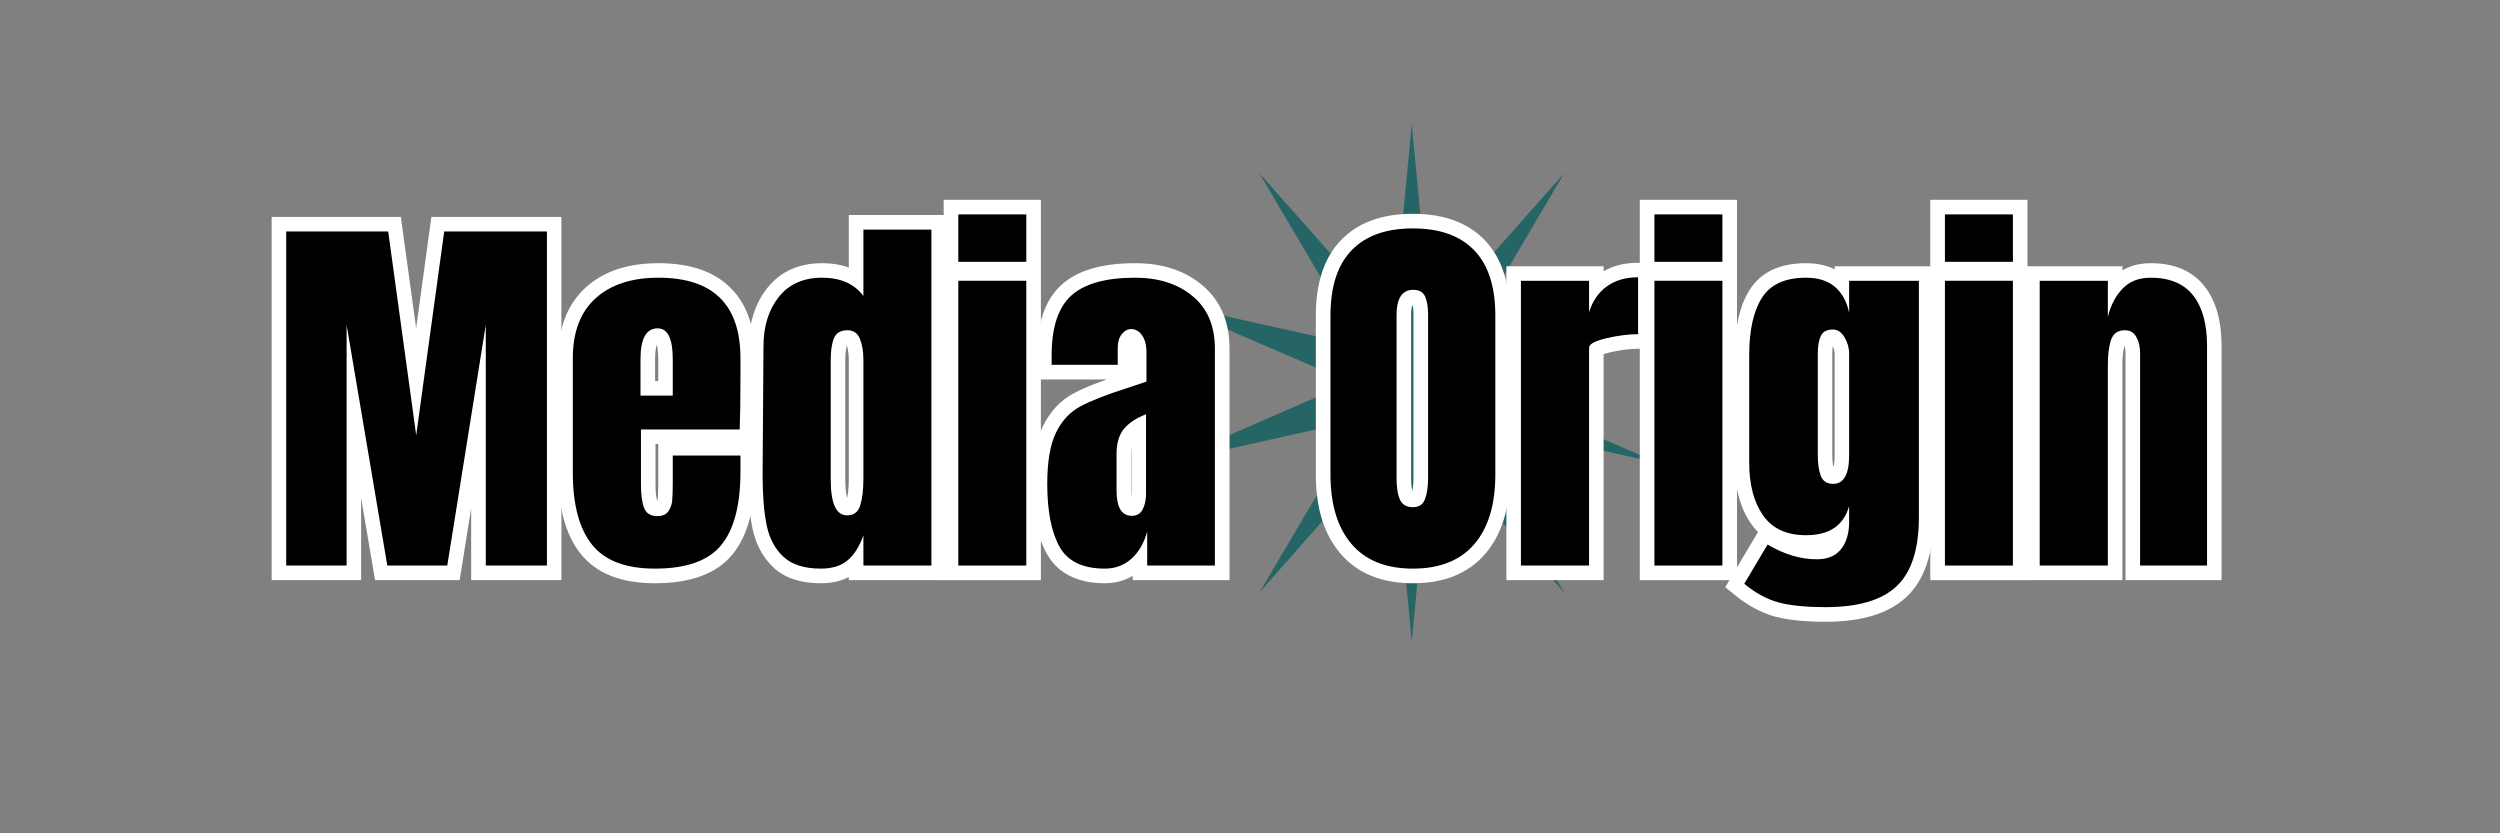 <?xml version="1.0" encoding="UTF-8"?>
<svg xmlns="http://www.w3.org/2000/svg" xmlns:xlink="http://www.w3.org/1999/xlink" width="357" zoomAndPan="magnify" viewBox="0 0 267.75 89.25" height="119" preserveAspectRatio="xMidYMid meet" version="1.0">
  <rect x="0" y="0" width="267.75" height="89.25" fill="#808080" stroke="none"/>
  <defs>
    <g></g>
    <clipPath id="1035c299a0">
      <path d="M 124.832 13.27 L 177.57 13.27 L 177.57 68.891 L 124.832 68.891 Z M 124.832 13.27 " clip-rule="nonzero"></path>
    </clipPath>
    <clipPath id="1dcaca697f">
      <path d="M 151.199 13.27 L 153.23 34.668 L 167.531 18.543 L 156.578 37.102 L 177.57 32.438 L 157.793 40.957 L 177.57 49.578 L 156.578 44.91 L 167.531 63.473 L 153.23 47.246 L 151.199 68.746 L 149.172 47.246 L 134.871 63.473 L 145.824 44.91 L 124.832 49.578 L 144.609 40.957 L 124.832 32.438 L 145.824 37.102 L 134.871 18.543 L 149.172 34.668 Z M 151.199 13.27 " clip-rule="nonzero"></path>
    </clipPath>
    <clipPath id="1723bce3b3">
      <path d="M 0.832 0.27 L 53.57 0.27 L 53.57 55.781 L 0.832 55.781 Z M 0.832 0.27 " clip-rule="nonzero"></path>
    </clipPath>
    <clipPath id="12eaa4d495">
      <path d="M 27.199 0.27 L 29.23 21.668 L 43.531 5.543 L 32.578 24.102 L 53.57 19.438 L 33.793 27.957 L 53.57 36.578 L 32.578 31.91 L 43.531 50.473 L 29.23 34.246 L 27.199 55.746 L 25.172 34.246 L 10.871 50.473 L 21.824 31.91 L 0.832 36.578 L 20.609 27.957 L 0.832 19.438 L 21.824 24.102 L 10.871 5.543 L 25.172 21.668 Z M 27.199 0.27 " clip-rule="nonzero"></path>
    </clipPath>
    <clipPath id="bb63d6cec6">
      <rect x="0" width="54" y="0" height="56"></rect>
    </clipPath>
  </defs>
  <g clip-path="url(#1035c299a0)">
    <g clip-path="url(#1dcaca697f)">
      <g transform="matrix(1, 0, 0, 1, 124, 13)">
        <g clip-path="url(#bb63d6cec6)">
          <g clip-path="url(#1723bce3b3)">
            <g clip-path="url(#12eaa4d495)">
              <path fill="#256566" d="M 0.832 0.27 L 53.57 0.27 L 53.57 56.098 L 0.832 56.098 Z M 0.832 0.27 " fill-opacity="1" fill-rule="nonzero"></path>
            </g>
          </g>
        </g>
      </g>
    </g>
  </g>
  <g fill="#ffffff" fill-opacity="1">
    <g transform="translate(29.075, 60.571)">
      <g>
        <path d="M 0.02 0 L 0.02 -37.34 L 13.855 -37.34 L 17.043 -14.164 L 15.492 -13.953 L 13.945 -14.164 L 17.129 -37.34 L 31.051 -37.34 L 31.051 1.562 L 21.387 1.562 L 21.387 -25.781 L 22.949 -25.781 L 24.492 -25.535 L 20.156 1.562 L 11.094 1.562 L 6.5 -25.52 L 8.039 -25.781 L 9.602 -25.781 L 9.602 1.562 L 0.02 1.562 Z M 3.145 0 L 1.582 0 L 1.582 -1.562 L 8.039 -1.562 L 8.039 0 L 6.477 0 L 6.477 -25.781 L 9.578 -26.043 L 13.953 -0.262 L 12.41 0 L 12.41 -1.562 L 18.824 -1.562 L 18.824 0 L 17.285 -0.246 L 21.406 -26.027 L 24.512 -25.781 L 24.512 0 L 22.949 0 L 22.949 -1.562 L 29.488 -1.562 L 29.488 0 L 27.926 0 L 27.926 -35.777 L 29.488 -35.777 L 29.488 -34.215 L 18.492 -34.215 L 18.492 -35.777 L 20.039 -35.566 L 17.043 -13.738 L 13.945 -13.738 L 10.949 -35.566 L 12.496 -35.777 L 12.496 -34.215 L 1.582 -34.215 L 1.582 -35.777 L 3.145 -35.777 Z M 3.145 0 "></path>
      </g>
    </g>
  </g>
  <g fill="#ffffff" fill-opacity="1">
    <g transform="translate(60.146, 60.571)">
      <g>
        <path d="M 9.996 1.895 C 6.355 1.895 3.695 0.836 2.023 -1.281 C 0.438 -3.285 -0.355 -6.176 -0.355 -9.953 L -0.355 -22.199 C -0.355 -25.465 0.621 -27.984 2.57 -29.766 C 4.48 -31.512 7.078 -32.383 10.371 -32.383 C 13.727 -32.383 16.289 -31.516 18.055 -29.781 C 19.832 -28.039 20.723 -25.512 20.723 -22.199 L 20.723 -19.992 C 20.723 -17.75 20.691 -15.926 20.637 -14.516 L 20.578 -13.016 L 8.496 -13.016 L 8.496 -14.578 L 10.059 -14.578 L 10.059 -8.664 C 10.059 -7.797 10.137 -7.152 10.293 -6.73 C 10.281 -6.762 10.246 -6.797 10.184 -6.832 C 10.16 -6.848 10.145 -6.859 10.129 -6.859 C 10.156 -6.855 10.195 -6.852 10.246 -6.852 C 10.293 -6.852 10.332 -6.855 10.363 -6.859 C 10.367 -6.859 10.371 -6.859 10.371 -6.859 C 10.367 -6.859 10.359 -6.855 10.352 -6.855 C 10.277 -6.82 10.211 -6.77 10.16 -6.691 C 10.234 -6.801 10.281 -6.93 10.293 -7.086 C 10.332 -7.465 10.352 -8.047 10.352 -8.828 L 10.352 -13.348 L 20.723 -13.348 L 20.723 -10.039 C 20.723 -6.113 19.914 -3.164 18.305 -1.199 C 16.621 0.863 13.848 1.895 9.996 1.895 Z M 9.996 -1.23 C 12.863 -1.23 14.828 -1.879 15.887 -3.176 C 17.027 -4.566 17.598 -6.855 17.598 -10.039 L 17.598 -11.785 L 19.16 -11.785 L 19.16 -10.227 L 11.91 -10.227 L 11.91 -11.785 L 13.473 -11.785 L 13.473 -8.828 C 13.473 -7.945 13.449 -7.266 13.402 -6.785 C 13.336 -6.078 13.105 -5.445 12.707 -4.887 C 12.16 -4.113 11.34 -3.727 10.246 -3.727 C 9.582 -3.727 9.008 -3.883 8.516 -4.191 C 7.984 -4.531 7.598 -5.012 7.367 -5.641 C 7.078 -6.414 6.934 -7.422 6.934 -8.664 L 6.934 -16.141 L 19.074 -16.141 L 19.074 -14.578 L 17.516 -14.641 C 17.57 -16.008 17.598 -17.793 17.598 -19.992 L 17.598 -22.199 C 17.598 -24.637 17.02 -26.418 15.867 -27.551 C 14.707 -28.691 12.875 -29.258 10.371 -29.258 C 7.887 -29.258 5.988 -28.66 4.676 -27.461 C 3.406 -26.297 2.77 -24.543 2.77 -22.199 L 2.77 -9.953 C 2.77 -6.902 3.336 -4.656 4.473 -3.219 C 5.523 -1.891 7.363 -1.23 9.996 -1.23 Z M 10.352 -18.199 L 10.352 -22.117 C 10.352 -22.969 10.27 -23.562 10.105 -23.891 C 10.09 -23.922 10.078 -23.941 10.07 -23.953 C 10.082 -23.938 10.102 -23.922 10.125 -23.906 C 10.184 -23.863 10.238 -23.844 10.289 -23.844 C 10.266 -23.844 10.254 -23.844 10.246 -23.844 C 10.258 -23.844 10.273 -23.852 10.289 -23.859 C 10.301 -23.867 10.309 -23.875 10.316 -23.883 C 10.305 -23.871 10.293 -23.852 10.277 -23.824 C 10.105 -23.512 10.016 -22.941 10.016 -22.117 L 10.016 -18.199 L 8.453 -18.199 L 8.453 -19.762 L 11.91 -19.762 L 11.91 -18.199 Z M 13.473 -16.641 L 6.895 -16.641 L 6.895 -22.117 C 6.895 -23.484 7.113 -24.559 7.547 -25.344 C 7.836 -25.863 8.215 -26.262 8.684 -26.543 C 9.16 -26.824 9.695 -26.969 10.289 -26.969 C 10.875 -26.969 11.406 -26.812 11.871 -26.496 C 12.305 -26.203 12.648 -25.797 12.906 -25.273 C 13.285 -24.508 13.473 -23.457 13.473 -22.117 Z M 13.473 -16.641 "></path>
      </g>
    </g>
    <g transform="translate(80.471, 60.571)">
      <g>
        <path d="M 7.457 1.895 C 5.266 1.895 3.57 1.332 2.367 0.203 C 1.227 -0.871 0.473 -2.27 0.117 -3.992 C -0.199 -5.5 -0.355 -7.402 -0.355 -9.703 L -0.27 -23.457 C -0.27 -25.984 0.391 -28.074 1.715 -29.734 C 3.125 -31.5 5.078 -32.383 7.582 -32.383 C 10.074 -32.383 11.965 -31.52 13.246 -29.797 L 11.996 -28.863 L 10.434 -28.863 L 10.434 -37.547 L 20.848 -37.547 L 20.848 1.562 L 10.434 1.562 L 10.434 -3.25 L 11.996 -3.25 L 13.469 -2.734 C 12.961 -1.27 12.242 -0.148 11.316 0.633 C 10.316 1.473 9.031 1.895 7.457 1.895 Z M 7.457 -1.23 C 8.27 -1.23 8.883 -1.406 9.301 -1.758 C 9.793 -2.168 10.199 -2.84 10.52 -3.762 L 13.559 -3.25 L 13.559 0 L 11.996 0 L 11.996 -1.562 L 19.285 -1.562 L 19.285 0 L 17.723 0 L 17.723 -35.984 L 19.285 -35.984 L 19.285 -34.422 L 11.996 -34.422 L 11.996 -35.984 L 13.559 -35.984 L 13.559 -24.152 L 10.742 -27.93 C 10.082 -28.816 9.027 -29.258 7.582 -29.258 C 6.082 -29.258 4.941 -28.77 4.156 -27.785 C 3.289 -26.695 2.852 -25.246 2.852 -23.441 L 2.77 -9.703 C 2.77 -7.617 2.906 -5.926 3.176 -4.629 C 3.398 -3.547 3.844 -2.699 4.504 -2.074 C 5.105 -1.512 6.09 -1.23 7.457 -1.23 Z M 10.246 -6.934 C 10.266 -6.934 10.285 -6.938 10.297 -6.938 C 10.266 -6.93 10.234 -6.91 10.203 -6.887 C 10.176 -6.867 10.156 -6.844 10.141 -6.824 C 10.148 -6.836 10.16 -6.863 10.172 -6.902 C 10.348 -7.457 10.434 -8.254 10.434 -9.289 L 10.434 -22.031 C 10.434 -22.715 10.348 -23.27 10.176 -23.691 C 10.164 -23.719 10.156 -23.734 10.152 -23.738 C 10.168 -23.719 10.188 -23.699 10.215 -23.684 C 10.246 -23.66 10.277 -23.645 10.305 -23.637 C 10.312 -23.637 10.316 -23.637 10.316 -23.637 C 10.309 -23.637 10.301 -23.637 10.289 -23.637 C 10.23 -23.637 10.184 -23.633 10.152 -23.625 C 10.156 -23.625 10.168 -23.633 10.184 -23.641 C 10.242 -23.676 10.277 -23.711 10.293 -23.746 C 10.137 -23.367 10.059 -22.797 10.059 -22.031 L 10.059 -9.203 C 10.059 -8.152 10.156 -7.41 10.355 -6.98 C 10.379 -6.926 10.402 -6.883 10.422 -6.859 L 10.426 -6.855 C 10.418 -6.859 10.41 -6.867 10.402 -6.875 C 10.348 -6.914 10.293 -6.934 10.246 -6.934 Z M 10.246 -3.812 C 9.613 -3.812 9.051 -3.992 8.559 -4.352 C 8.121 -4.672 7.773 -5.113 7.512 -5.684 C 7.129 -6.527 6.934 -7.699 6.934 -9.203 L 6.934 -22.031 C 6.934 -23.211 7.094 -24.184 7.406 -24.941 C 7.66 -25.547 8.051 -26.008 8.59 -26.328 C 9.074 -26.617 9.641 -26.762 10.289 -26.762 C 10.93 -26.762 11.496 -26.594 11.984 -26.258 C 12.461 -25.926 12.824 -25.465 13.066 -24.875 C 13.395 -24.074 13.559 -23.125 13.559 -22.031 L 13.559 -9.289 C 13.559 -7.934 13.422 -6.828 13.152 -5.969 C 12.941 -5.293 12.582 -4.766 12.078 -4.391 C 11.566 -4.004 10.953 -3.812 10.246 -3.812 Z M 10.246 -3.812 "></path>
      </g>
    </g>
    <g transform="translate(101.213, 60.571)">
      <g>
        <path d="M -0.145 -32.527 L -0.145 -39.172 L 10.266 -39.172 L 10.266 -30.965 L -0.145 -30.965 Z M 2.977 -32.527 L 1.418 -32.527 L 1.418 -34.09 L 8.703 -34.09 L 8.703 -32.527 L 7.145 -32.527 L 7.145 -37.609 L 8.703 -37.609 L 8.703 -36.047 L 1.418 -36.047 L 1.418 -37.609 L 2.977 -37.609 Z M -0.145 0 L -0.145 -32.051 L 10.266 -32.051 L 10.266 1.562 L -0.145 1.562 Z M 2.977 0 L 1.418 0 L 1.418 -1.562 L 8.703 -1.562 L 8.703 0 L 7.145 0 L 7.145 -30.488 L 8.703 -30.488 L 8.703 -28.926 L 1.418 -28.926 L 1.418 -30.488 L 2.977 -30.488 Z M 2.977 0 "></path>
      </g>
    </g>
  </g>
  <g fill="#ffffff" fill-opacity="1">
    <g transform="translate(111.333, 60.571)">
      <g>
        <path d="M 6.996 1.895 C 5.578 1.895 4.355 1.648 3.332 1.148 C 2.227 0.613 1.379 -0.188 0.781 -1.258 C -0.227 -3.066 -0.73 -5.559 -0.73 -8.746 C -0.73 -11.375 -0.363 -13.438 0.367 -14.93 C 1.141 -16.508 2.227 -17.676 3.633 -18.43 C 4.828 -19.074 6.613 -19.773 8.984 -20.523 L 10.961 -21.184 L 11.453 -19.699 L 9.891 -19.699 L 9.891 -22.824 C 9.891 -23.285 9.836 -23.594 9.719 -23.746 C 9.699 -23.777 9.68 -23.797 9.664 -23.812 C 9.668 -23.809 9.672 -23.809 9.684 -23.801 C 9.73 -23.773 9.777 -23.762 9.828 -23.762 C 9.895 -23.762 9.957 -23.777 10.016 -23.809 C 10.031 -23.816 10.043 -23.824 10.055 -23.832 C 10.047 -23.828 10.035 -23.816 10.023 -23.801 C 9.965 -23.727 9.934 -23.566 9.934 -23.324 L 9.934 -19.93 L -0.27 -19.93 L -0.27 -22.492 C -0.27 -25.949 0.602 -28.473 2.344 -30.059 C 4.043 -31.609 6.676 -32.383 10.246 -32.383 C 13.148 -32.383 15.539 -31.602 17.41 -30.043 C 19.367 -28.41 20.348 -26.145 20.348 -23.242 L 20.348 1.562 L 9.977 1.562 L 9.977 -3.625 L 11.535 -3.625 L 13.039 -3.191 C 12.594 -1.648 11.859 -0.43 10.84 0.465 C 9.754 1.418 8.473 1.895 6.996 1.895 Z M 6.996 -1.23 C 7.688 -1.23 8.281 -1.445 8.777 -1.883 C 9.34 -2.375 9.762 -3.102 10.035 -4.059 L 13.098 -3.625 L 13.098 0 L 11.535 0 L 11.535 -1.562 L 18.785 -1.562 L 18.785 0 L 17.223 0 L 17.223 -23.242 C 17.223 -25.168 16.617 -26.637 15.41 -27.645 C 14.117 -28.719 12.395 -29.258 10.246 -29.258 C 7.484 -29.258 5.551 -28.758 4.445 -27.75 C 3.383 -26.781 2.852 -25.031 2.852 -22.492 L 2.852 -21.492 L 1.293 -21.492 L 1.293 -23.055 L 8.371 -23.055 L 8.371 -21.492 L 6.809 -21.492 L 6.809 -23.324 C 6.809 -24.305 7.07 -25.117 7.594 -25.762 C 8.199 -26.512 8.941 -26.887 9.828 -26.887 C 10.797 -26.887 11.598 -26.461 12.23 -25.609 C 12.754 -24.902 13.016 -23.973 13.016 -22.824 L 13.016 -18.574 L 9.926 -17.547 C 7.742 -16.852 6.137 -16.23 5.113 -15.68 C 4.297 -15.242 3.652 -14.535 3.172 -13.559 C 2.656 -12.496 2.395 -10.895 2.395 -8.746 C 2.395 -6.102 2.766 -4.113 3.508 -2.781 C 3.785 -2.281 4.184 -1.91 4.695 -1.66 C 5.289 -1.371 6.055 -1.23 6.996 -1.23 Z M 9.871 -6.895 C 9.883 -6.895 9.891 -6.895 9.898 -6.895 C 9.898 -6.895 9.895 -6.895 9.891 -6.895 C 9.863 -6.887 9.832 -6.875 9.801 -6.855 C 9.734 -6.816 9.691 -6.777 9.668 -6.734 C 9.789 -6.969 9.852 -7.293 9.852 -7.707 L 9.852 -16.203 L 11.41 -16.203 L 11.973 -14.742 C 11.152 -14.43 10.57 -14.059 10.234 -13.641 C 9.949 -13.289 9.809 -12.727 9.809 -11.953 L 9.809 -8.039 C 9.809 -7.426 9.871 -7.016 9.992 -6.812 C 9.984 -6.824 9.961 -6.844 9.918 -6.867 C 9.895 -6.879 9.871 -6.887 9.852 -6.895 C 9.848 -6.895 9.848 -6.895 9.848 -6.895 C 9.852 -6.895 9.859 -6.895 9.871 -6.895 Z M 9.871 -3.77 C 9.332 -3.77 8.84 -3.891 8.402 -4.137 C 7.957 -4.383 7.594 -4.738 7.312 -5.203 C 6.895 -5.902 6.684 -6.848 6.684 -8.039 L 6.684 -11.953 C 6.684 -13.457 7.055 -14.672 7.801 -15.598 C 8.488 -16.457 9.508 -17.141 10.852 -17.66 L 12.973 -18.477 L 12.973 -7.707 C 12.973 -6.785 12.797 -5.984 12.445 -5.305 C 12.188 -4.801 11.828 -4.418 11.367 -4.152 C 10.926 -3.898 10.43 -3.77 9.871 -3.77 Z M 9.871 -3.77 "></path>
      </g>
    </g>
    <g transform="translate(131.45, 60.571)">
      <g></g>
    </g>
    <g transform="translate(141.197, 60.571)">
      <g>
        <path d="M 10.121 1.895 C 6.75 1.895 4.16 0.832 2.352 -1.301 C 0.602 -3.355 -0.27 -6.172 -0.27 -9.746 L -0.27 -26.781 C -0.27 -30.281 0.625 -32.965 2.41 -34.836 C 4.219 -36.727 6.789 -37.672 10.121 -37.672 C 13.453 -37.672 16.023 -36.727 17.832 -34.836 C 19.617 -32.965 20.512 -30.281 20.512 -26.781 L 20.512 -9.746 C 20.512 -6.141 19.637 -3.316 17.887 -1.273 C 16.078 0.84 13.488 1.895 10.121 1.895 Z M 10.121 -1.23 C 12.531 -1.23 14.328 -1.922 15.516 -3.309 C 16.766 -4.766 17.391 -6.91 17.391 -9.746 L 17.391 -26.781 C 17.391 -29.445 16.785 -31.41 15.574 -32.68 C 14.379 -33.926 12.562 -34.547 10.121 -34.547 C 7.68 -34.547 5.859 -33.926 4.668 -32.68 C 3.457 -31.41 2.852 -29.445 2.852 -26.781 L 2.852 -9.746 C 2.852 -6.938 3.48 -4.793 4.73 -3.324 C 5.918 -1.926 7.715 -1.23 10.121 -1.23 Z M 10.121 -7.809 C 10.148 -7.809 10.164 -7.809 10.168 -7.812 C 10.141 -7.805 10.109 -7.789 10.074 -7.77 C 10.012 -7.727 9.973 -7.691 9.961 -7.66 C 10.109 -8.031 10.184 -8.613 10.184 -9.414 L 10.184 -26.906 C 10.184 -27.469 10.121 -27.895 9.996 -28.188 C 10.031 -28.109 10.09 -28.043 10.184 -27.992 C 10.211 -27.977 10.234 -27.965 10.254 -27.961 C 10.234 -27.965 10.203 -27.969 10.164 -27.969 C 10.125 -27.969 10.094 -27.965 10.074 -27.961 C 10.07 -27.961 10.07 -27.961 10.07 -27.961 C 10.074 -27.961 10.078 -27.965 10.082 -27.965 C 10.098 -27.973 10.109 -27.98 10.121 -27.992 C 9.996 -27.801 9.934 -27.41 9.934 -26.824 L 9.934 -9.371 C 9.934 -8.578 10.008 -8.023 10.156 -7.707 C 10.145 -7.738 10.109 -7.77 10.059 -7.801 C 10.039 -7.809 10.023 -7.816 10.016 -7.816 C 10.039 -7.812 10.074 -7.809 10.121 -7.809 Z M 10.121 -4.688 C 9.508 -4.688 8.969 -4.82 8.5 -5.09 C 7.988 -5.387 7.598 -5.812 7.336 -6.371 C 6.984 -7.109 6.809 -8.109 6.809 -9.371 L 6.809 -26.824 C 6.809 -28.039 7.047 -29.004 7.516 -29.715 C 7.82 -30.172 8.207 -30.52 8.676 -30.754 C 9.121 -30.98 9.617 -31.09 10.164 -31.09 C 10.758 -31.09 11.285 -30.961 11.738 -30.703 C 12.25 -30.406 12.629 -29.98 12.867 -29.418 C 13.16 -28.734 13.309 -27.898 13.309 -26.906 L 13.309 -9.414 C 13.309 -8.211 13.16 -7.242 12.863 -6.5 C 12.629 -5.914 12.262 -5.461 11.77 -5.145 C 11.297 -4.84 10.746 -4.688 10.121 -4.688 Z M 10.121 -4.688 "></path>
      </g>
    </g>
  </g>
  <g fill="#ffffff" fill-opacity="1">
    <g transform="translate(161.438, 60.571)">
      <g>
        <path d="M 1.457 -32.051 L 10.309 -32.051 L 10.309 -27.113 L 8.746 -27.113 L 7.25 -27.566 C 7.715 -29.098 8.539 -30.293 9.727 -31.148 C 10.902 -32 12.324 -32.426 13.996 -32.426 L 15.555 -32.426 L 15.555 -23.219 L 13.996 -23.219 C 13.09 -23.219 12.078 -23.09 10.957 -22.824 C 10.48 -22.711 10.148 -22.605 9.965 -22.504 C 9.953 -22.496 9.949 -22.492 9.945 -22.492 C 9.945 -22.492 9.949 -22.496 9.953 -22.496 C 9.984 -22.523 10.02 -22.555 10.055 -22.598 C 10.223 -22.797 10.309 -23.039 10.309 -23.324 L 10.309 1.562 L -0.105 1.562 L -0.105 -32.051 Z M 1.457 -28.926 L 1.457 -30.488 L 3.02 -30.488 L 3.02 0 L 1.457 0 L 1.457 -1.562 L 8.746 -1.562 L 8.746 0 L 7.184 0 L 7.184 -23.324 C 7.184 -23.805 7.348 -24.234 7.672 -24.617 C 7.871 -24.855 8.133 -25.062 8.457 -25.238 C 8.891 -25.477 9.484 -25.688 10.242 -25.863 C 11.594 -26.184 12.848 -26.344 13.996 -26.344 L 13.996 -24.781 L 12.434 -24.781 L 12.434 -30.863 L 13.996 -30.863 L 13.996 -29.301 C 13 -29.301 12.188 -29.074 11.559 -28.617 C 10.938 -28.172 10.5 -27.52 10.242 -26.664 L 7.184 -27.113 L 7.184 -30.488 L 8.746 -30.488 L 8.746 -28.926 Z M 1.457 -28.926 "></path>
      </g>
    </g>
  </g>
  <g fill="#ffffff" fill-opacity="1">
    <g transform="translate(175.766, 60.571)">
      <g>
        <path d="M -0.145 -32.527 L -0.145 -39.172 L 10.266 -39.172 L 10.266 -30.965 L -0.145 -30.965 Z M 2.977 -32.527 L 1.418 -32.527 L 1.418 -34.09 L 8.703 -34.09 L 8.703 -32.527 L 7.145 -32.527 L 7.145 -37.609 L 8.703 -37.609 L 8.703 -36.047 L 1.418 -36.047 L 1.418 -37.609 L 2.977 -37.609 Z M -0.145 0 L -0.145 -32.051 L 10.266 -32.051 L 10.266 1.562 L -0.145 1.562 Z M 2.977 0 L 1.418 0 L 1.418 -1.562 L 8.703 -1.562 L 8.703 0 L 7.145 0 L 7.145 -30.488 L 8.703 -30.488 L 8.703 -28.926 L 1.418 -28.926 L 1.418 -30.488 L 2.977 -30.488 Z M 2.977 0 "></path>
      </g>
    </g>
  </g>
  <g fill="#ffffff" fill-opacity="1">
    <g transform="translate(185.887, 60.571)">
      <g>
        <path d="M 9.664 6.02 C 7.355 6.02 5.512 5.824 4.137 5.441 C 2.695 5.035 1.293 4.277 -0.07 3.168 L -1.113 2.316 L 2.871 -4.391 L 4.211 -3.594 C 5.742 -2.684 7.242 -2.227 8.703 -2.227 C 9.348 -2.227 9.801 -2.395 10.07 -2.73 C 10.426 -3.168 10.602 -3.824 10.602 -4.707 L 10.602 -6.371 L 12.16 -6.371 L 13.664 -5.953 C 13.27 -4.543 12.531 -3.469 11.441 -2.734 C 10.41 -2.035 9.105 -1.688 7.539 -1.688 C 4.914 -1.688 2.949 -2.617 1.656 -4.48 C 0.48 -6.164 -0.105 -8.352 -0.105 -11.039 L -0.105 -22.492 C -0.105 -25.484 0.426 -27.824 1.492 -29.508 C 2.699 -31.426 4.715 -32.383 7.539 -32.383 C 9.227 -32.383 10.602 -31.934 11.656 -31.031 C 12.691 -30.145 13.367 -28.934 13.691 -27.391 L 12.16 -27.074 L 10.602 -27.074 L 10.602 -32.051 L 21.18 -32.051 L 21.18 -5.164 C 21.18 -1.301 20.227 1.535 18.316 3.34 C 16.434 5.125 13.547 6.02 9.664 6.02 Z M 9.664 2.895 C 12.719 2.895 14.887 2.289 16.168 1.074 C 17.426 -0.117 18.055 -2.195 18.055 -5.164 L 18.055 -30.488 L 19.617 -30.488 L 19.617 -28.926 L 12.16 -28.926 L 12.16 -30.488 L 13.723 -30.488 L 13.723 -27.074 L 10.633 -26.754 C 10.457 -27.598 10.121 -28.234 9.625 -28.656 C 9.156 -29.059 8.461 -29.258 7.539 -29.258 C 5.863 -29.258 4.727 -28.785 4.133 -27.844 C 3.391 -26.668 3.02 -24.883 3.02 -22.492 L 3.02 -11.039 C 3.02 -9.004 3.418 -7.414 4.219 -6.266 C 4.895 -5.297 6 -4.812 7.539 -4.812 C 8.469 -4.812 9.188 -4.98 9.695 -5.324 C 10.148 -5.629 10.469 -6.121 10.656 -6.793 L 13.723 -6.371 L 13.723 -4.707 C 13.723 -3.09 13.316 -1.777 12.504 -0.77 C 11.605 0.34 10.34 0.895 8.703 0.895 C 6.668 0.895 4.641 0.297 2.617 -0.906 L 3.414 -2.25 L 4.758 -1.453 L 2.258 2.754 L 0.918 1.957 L 1.902 0.746 C 2.93 1.582 3.957 2.145 4.984 2.434 C 6.082 2.742 7.641 2.895 9.664 2.895 Z M 10.453 -10.309 L 10.465 -10.309 C 10.441 -10.301 10.418 -10.293 10.395 -10.277 C 10.375 -10.266 10.359 -10.254 10.348 -10.238 C 10.352 -10.242 10.359 -10.254 10.367 -10.273 C 10.523 -10.551 10.602 -11.07 10.602 -11.828 L 10.602 -22.699 C 10.602 -23.023 10.508 -23.336 10.324 -23.645 C 10.293 -23.699 10.262 -23.738 10.234 -23.77 L 10.234 -23.773 C 10.289 -23.738 10.348 -23.719 10.414 -23.719 C 10.363 -23.719 10.324 -23.719 10.301 -23.711 C 10.309 -23.715 10.324 -23.719 10.344 -23.73 C 10.43 -23.777 10.488 -23.836 10.527 -23.914 C 10.41 -23.672 10.352 -23.266 10.352 -22.699 L 10.352 -11.828 C 10.352 -11.109 10.426 -10.555 10.578 -10.168 C 10.562 -10.199 10.527 -10.234 10.465 -10.273 C 10.434 -10.293 10.406 -10.309 10.383 -10.312 C 10.395 -10.309 10.418 -10.309 10.453 -10.309 Z M 10.453 -7.184 C 9.816 -7.184 9.258 -7.34 8.777 -7.645 C 8.27 -7.969 7.902 -8.434 7.668 -9.031 C 7.371 -9.785 7.227 -10.715 7.227 -11.828 L 7.227 -22.699 C 7.227 -23.742 7.391 -24.602 7.715 -25.277 C 7.977 -25.809 8.363 -26.215 8.875 -26.488 C 9.32 -26.727 9.832 -26.844 10.414 -26.844 C 10.977 -26.844 11.496 -26.688 11.965 -26.371 C 12.371 -26.105 12.715 -25.73 13 -25.254 C 13.484 -24.449 13.723 -23.598 13.723 -22.699 L 13.723 -11.828 C 13.723 -10.531 13.516 -9.508 13.102 -8.762 C 12.824 -8.258 12.457 -7.871 12.008 -7.602 C 11.547 -7.324 11.027 -7.184 10.453 -7.184 Z M 10.453 -7.184 "></path>
      </g>
    </g>
  </g>
  <g fill="#ffffff" fill-opacity="1">
    <g transform="translate(206.879, 60.571)">
      <g>
        <path d="M -0.145 -32.527 L -0.145 -39.172 L 10.266 -39.172 L 10.266 -30.965 L -0.145 -30.965 Z M 2.977 -32.527 L 1.418 -32.527 L 1.418 -34.09 L 8.703 -34.09 L 8.703 -32.527 L 7.145 -32.527 L 7.145 -37.609 L 8.703 -37.609 L 8.703 -36.047 L 1.418 -36.047 L 1.418 -37.609 L 2.977 -37.609 Z M -0.145 0 L -0.145 -32.051 L 10.266 -32.051 L 10.266 1.562 L -0.145 1.562 Z M 2.977 0 L 1.418 0 L 1.418 -1.562 L 8.703 -1.562 L 8.703 0 L 7.145 0 L 7.145 -30.488 L 8.703 -30.488 L 8.703 -28.926 L 1.418 -28.926 L 1.418 -30.488 L 2.977 -30.488 Z M 2.977 0 "></path>
      </g>
    </g>
  </g>
  <g fill="#ffffff" fill-opacity="1">
    <g transform="translate(217, 60.571)">
      <g>
        <path d="M 1.457 -32.051 L 10.309 -32.051 L 10.309 -26.613 L 8.746 -26.613 L 7.23 -26.984 C 7.602 -28.508 8.262 -29.758 9.203 -30.738 C 10.262 -31.836 11.637 -32.383 13.328 -32.383 C 15.891 -32.383 17.82 -31.551 19.121 -29.887 C 20.324 -28.34 20.93 -26.223 20.93 -23.531 L 20.93 1.562 L 10.641 1.562 L 10.641 -22.781 C 10.641 -23.18 10.574 -23.492 10.445 -23.727 C 10.453 -23.715 10.48 -23.695 10.523 -23.668 C 10.551 -23.652 10.574 -23.641 10.598 -23.637 C 10.602 -23.637 10.602 -23.637 10.605 -23.637 C 10.598 -23.637 10.59 -23.637 10.578 -23.637 C 10.531 -23.637 10.496 -23.633 10.477 -23.629 C 10.492 -23.633 10.512 -23.641 10.535 -23.656 C 10.562 -23.676 10.582 -23.695 10.598 -23.715 C 10.594 -23.711 10.586 -23.695 10.574 -23.664 C 10.398 -23.152 10.309 -22.414 10.309 -21.449 L 10.309 1.562 L -0.105 1.562 L -0.105 -32.051 Z M 1.457 -28.926 L 1.457 -30.488 L 3.02 -30.488 L 3.02 0 L 1.457 0 L 1.457 -1.562 L 8.746 -1.562 L 8.746 0 L 7.184 0 L 7.184 -21.449 C 7.184 -22.766 7.332 -23.844 7.625 -24.691 C 7.855 -25.352 8.234 -25.863 8.762 -26.23 C 9.273 -26.582 9.879 -26.762 10.578 -26.762 C 11.137 -26.762 11.637 -26.633 12.082 -26.375 C 12.535 -26.113 12.898 -25.738 13.172 -25.254 C 13.566 -24.543 13.766 -23.719 13.766 -22.781 L 13.766 0 L 12.203 0 L 12.203 -1.562 L 19.367 -1.562 L 19.367 0 L 17.805 0 L 17.805 -23.531 C 17.805 -25.508 17.422 -26.984 16.656 -27.965 C 15.984 -28.828 14.875 -29.258 13.328 -29.258 C 12.52 -29.258 11.895 -29.031 11.453 -28.57 C 10.898 -27.996 10.504 -27.219 10.266 -26.242 L 7.184 -26.613 L 7.184 -30.488 L 8.746 -30.488 L 8.746 -28.926 Z M 1.457 -28.926 "></path>
      </g>
    </g>
  </g>
  <g fill="#000000" fill-opacity="1">
    <g transform="translate(29.075, 60.571)">
      <g>
        <path d="M 1.578 0 L 1.578 -35.781 L 12.5 -35.781 L 15.5 -13.953 L 18.5 -35.781 L 29.5 -35.781 L 29.5 0 L 22.953 0 L 22.953 -25.781 L 18.828 0 L 12.406 0 L 8.047 -25.781 L 8.047 0 Z M 1.578 0 "></path>
      </g>
    </g>
    <g transform="translate(60.146, 60.571)">
      <g>
        <path d="M 10 0.328 C 6.863 0.328 4.613 -0.531 3.25 -2.25 C 1.883 -3.969 1.203 -6.535 1.203 -9.953 L 1.203 -22.203 C 1.203 -25.004 2.008 -27.141 3.625 -28.609 C 5.238 -30.086 7.488 -30.828 10.375 -30.828 C 16.227 -30.828 19.156 -27.953 19.156 -22.203 L 19.156 -20 C 19.156 -17.77 19.129 -15.961 19.078 -14.578 L 8.5 -14.578 L 8.5 -8.672 C 8.5 -7.609 8.609 -6.781 8.828 -6.188 C 9.055 -5.594 9.531 -5.297 10.25 -5.297 C 10.801 -5.297 11.191 -5.461 11.422 -5.797 C 11.66 -6.129 11.801 -6.508 11.844 -6.938 C 11.883 -7.363 11.906 -7.992 11.906 -8.828 L 11.906 -11.781 L 19.156 -11.781 L 19.156 -10.047 C 19.156 -6.484 18.469 -3.863 17.094 -2.188 C 15.719 -0.508 13.352 0.328 10 0.328 Z M 11.906 -18.203 L 11.906 -22.125 C 11.906 -24.312 11.367 -25.406 10.297 -25.406 C 9.066 -25.406 8.453 -24.312 8.453 -22.125 L 8.453 -18.203 Z M 11.906 -18.203 "></path>
      </g>
    </g>
    <g transform="translate(80.471, 60.571)">
      <g>
        <path d="M 7.453 0.328 C 5.68 0.328 4.344 -0.094 3.438 -0.938 C 2.531 -1.781 1.93 -2.906 1.641 -4.312 C 1.348 -5.719 1.203 -7.516 1.203 -9.703 L 1.297 -23.453 C 1.297 -25.617 1.844 -27.391 2.938 -28.766 C 4.031 -30.141 5.578 -30.828 7.578 -30.828 C 9.547 -30.828 11.02 -30.176 12 -28.875 L 12 -35.984 L 19.281 -35.984 L 19.281 0 L 12 0 L 12 -3.25 C 11.582 -2.051 11.02 -1.156 10.312 -0.562 C 9.602 0.031 8.648 0.328 7.453 0.328 Z M 10.25 -5.375 C 10.969 -5.375 11.438 -5.727 11.656 -6.438 C 11.883 -7.145 12 -8.098 12 -9.297 L 12 -22.031 C 12 -22.926 11.875 -23.676 11.625 -24.281 C 11.375 -24.895 10.93 -25.203 10.297 -25.203 C 9.566 -25.203 9.082 -24.914 8.844 -24.344 C 8.613 -23.781 8.5 -23.008 8.5 -22.031 L 8.5 -9.203 C 8.5 -6.648 9.082 -5.375 10.25 -5.375 Z M 10.25 -5.375 "></path>
      </g>
    </g>
    <g transform="translate(101.213, 60.571)">
      <g>
        <path d="M 1.422 -32.531 L 1.422 -37.609 L 8.703 -37.609 L 8.703 -32.531 Z M 1.422 0 L 1.422 -30.5 L 8.703 -30.5 L 8.703 0 Z M 1.422 0 "></path>
      </g>
    </g>
    <g transform="translate(111.333, 60.571)">
      <g>
        <path d="M 7 0.328 C 4.633 0.328 3.016 -0.453 2.141 -2.016 C 1.266 -3.586 0.828 -5.832 0.828 -8.75 C 0.828 -11.133 1.141 -12.961 1.766 -14.234 C 2.391 -15.516 3.258 -16.453 4.375 -17.047 C 5.488 -17.648 7.18 -18.312 9.453 -19.031 L 11.453 -19.703 L 11.453 -22.828 C 11.453 -23.629 11.289 -24.242 10.969 -24.672 C 10.656 -25.109 10.273 -25.328 9.828 -25.328 C 9.441 -25.328 9.102 -25.145 8.812 -24.781 C 8.52 -24.426 8.375 -23.941 8.375 -23.328 L 8.375 -21.5 L 1.297 -21.5 L 1.297 -22.5 C 1.297 -25.5 1.992 -27.633 3.391 -28.906 C 4.797 -30.188 7.082 -30.828 10.25 -30.828 C 12.77 -30.828 14.82 -30.164 16.406 -28.844 C 17.988 -27.531 18.781 -25.664 18.781 -23.25 L 18.781 0 L 11.531 0 L 11.531 -3.625 C 11.176 -2.375 10.602 -1.398 9.812 -0.703 C 9.02 -0.016 8.082 0.328 7 0.328 Z M 9.875 -5.328 C 10.426 -5.328 10.816 -5.555 11.047 -6.016 C 11.285 -6.473 11.406 -7.035 11.406 -7.703 L 11.406 -16.203 C 10.332 -15.785 9.535 -15.254 9.016 -14.609 C 8.504 -13.973 8.25 -13.086 8.25 -11.953 L 8.25 -8.047 C 8.25 -6.234 8.789 -5.328 9.875 -5.328 Z M 9.875 -5.328 "></path>
      </g>
    </g>
    <g transform="translate(131.45, 60.571)">
      <g></g>
    </g>
    <g transform="translate(141.197, 60.571)">
      <g>
        <path d="M 10.125 0.328 C 7.238 0.328 5.047 -0.551 3.547 -2.312 C 2.047 -4.07 1.297 -6.551 1.297 -9.75 L 1.297 -26.781 C 1.297 -29.863 2.047 -32.188 3.547 -33.75 C 5.047 -35.32 7.238 -36.109 10.125 -36.109 C 13.008 -36.109 15.203 -35.32 16.703 -33.75 C 18.203 -32.188 18.953 -29.863 18.953 -26.781 L 18.953 -9.75 C 18.953 -6.531 18.203 -4.047 16.703 -2.297 C 15.203 -0.547 13.008 0.328 10.125 0.328 Z M 10.125 -6.25 C 10.758 -6.25 11.188 -6.523 11.406 -7.078 C 11.633 -7.641 11.75 -8.422 11.75 -9.422 L 11.75 -26.906 C 11.75 -27.688 11.645 -28.316 11.438 -28.797 C 11.227 -29.285 10.805 -29.531 10.172 -29.531 C 8.973 -29.531 8.375 -28.629 8.375 -26.828 L 8.375 -9.375 C 8.375 -8.344 8.5 -7.562 8.75 -7.031 C 9 -6.508 9.457 -6.25 10.125 -6.25 Z M 10.125 -6.25 "></path>
      </g>
    </g>
    <g transform="translate(161.438, 60.571)">
      <g>
        <path d="M 1.453 -30.5 L 8.75 -30.5 L 8.75 -27.125 C 9.113 -28.312 9.742 -29.234 10.641 -29.891 C 11.547 -30.547 12.664 -30.875 14 -30.875 L 14 -24.781 C 12.969 -24.781 11.832 -24.633 10.594 -24.344 C 9.363 -24.051 8.75 -23.711 8.75 -23.328 L 8.75 0 L 1.453 0 Z M 1.453 -30.5 "></path>
      </g>
    </g>
  </g>
  <g fill="#000000" fill-opacity="1">
    <g transform="translate(175.766, 60.571)">
      <g>
        <path d="M 1.422 -32.531 L 1.422 -37.609 L 8.703 -37.609 L 8.703 -32.531 Z M 1.422 0 L 1.422 -30.5 L 8.703 -30.5 L 8.703 0 Z M 1.422 0 "></path>
      </g>
    </g>
  </g>
  <g fill="#000000" fill-opacity="1">
    <g transform="translate(185.887, 60.571)">
      <g>
        <path d="M 9.672 4.453 C 7.504 4.453 5.801 4.281 4.562 3.938 C 3.32 3.594 2.109 2.93 0.922 1.953 L 3.422 -2.25 C 5.191 -1.195 6.953 -0.672 8.703 -0.672 C 9.848 -0.672 10.707 -1.031 11.281 -1.75 C 11.863 -2.469 12.156 -3.453 12.156 -4.703 L 12.156 -6.375 C 11.57 -4.289 10.035 -3.25 7.547 -3.25 C 5.461 -3.25 3.926 -3.957 2.938 -5.375 C 1.945 -6.789 1.453 -8.676 1.453 -11.031 L 1.453 -22.5 C 1.453 -25.188 1.906 -27.242 2.812 -28.672 C 3.719 -30.109 5.297 -30.828 7.547 -30.828 C 8.848 -30.828 9.879 -30.5 10.641 -29.844 C 11.398 -29.195 11.906 -28.273 12.156 -27.078 L 12.156 -30.5 L 19.625 -30.5 L 19.625 -5.172 C 19.625 -1.754 18.832 0.703 17.25 2.203 C 15.664 3.703 13.141 4.453 9.672 4.453 Z M 10.453 -8.75 C 11.586 -8.75 12.156 -9.773 12.156 -11.828 L 12.156 -22.703 C 12.156 -23.316 11.988 -23.898 11.656 -24.453 C 11.32 -25.004 10.91 -25.281 10.422 -25.281 C 9.773 -25.281 9.344 -25.051 9.125 -24.594 C 8.906 -24.133 8.797 -23.504 8.797 -22.703 L 8.797 -11.828 C 8.797 -10.91 8.906 -10.164 9.125 -9.594 C 9.344 -9.031 9.785 -8.75 10.453 -8.75 Z M 10.453 -8.75 "></path>
      </g>
    </g>
  </g>
  <g fill="#000000" fill-opacity="1">
    <g transform="translate(206.879, 60.571)">
      <g>
        <path d="M 1.422 -32.531 L 1.422 -37.609 L 8.703 -37.609 L 8.703 -32.531 Z M 1.422 0 L 1.422 -30.5 L 8.703 -30.5 L 8.703 0 Z M 1.422 0 "></path>
      </g>
    </g>
  </g>
  <g fill="#000000" fill-opacity="1">
    <g transform="translate(217, 60.571)">
      <g>
        <path d="M 1.453 -30.5 L 8.75 -30.5 L 8.75 -26.625 C 9.051 -27.875 9.578 -28.883 10.328 -29.656 C 11.078 -30.438 12.078 -30.828 13.328 -30.828 C 15.379 -30.828 16.898 -30.191 17.891 -28.922 C 18.879 -27.66 19.375 -25.863 19.375 -23.531 L 19.375 0 L 12.203 0 L 12.203 -22.781 C 12.203 -23.445 12.066 -24.016 11.797 -24.484 C 11.535 -24.961 11.129 -25.203 10.578 -25.203 C 9.828 -25.203 9.332 -24.859 9.094 -24.172 C 8.863 -23.492 8.75 -22.586 8.75 -21.453 L 8.75 0 L 1.453 0 Z M 1.453 -30.5 "></path>
      </g>
    </g>
  </g>
</svg>
